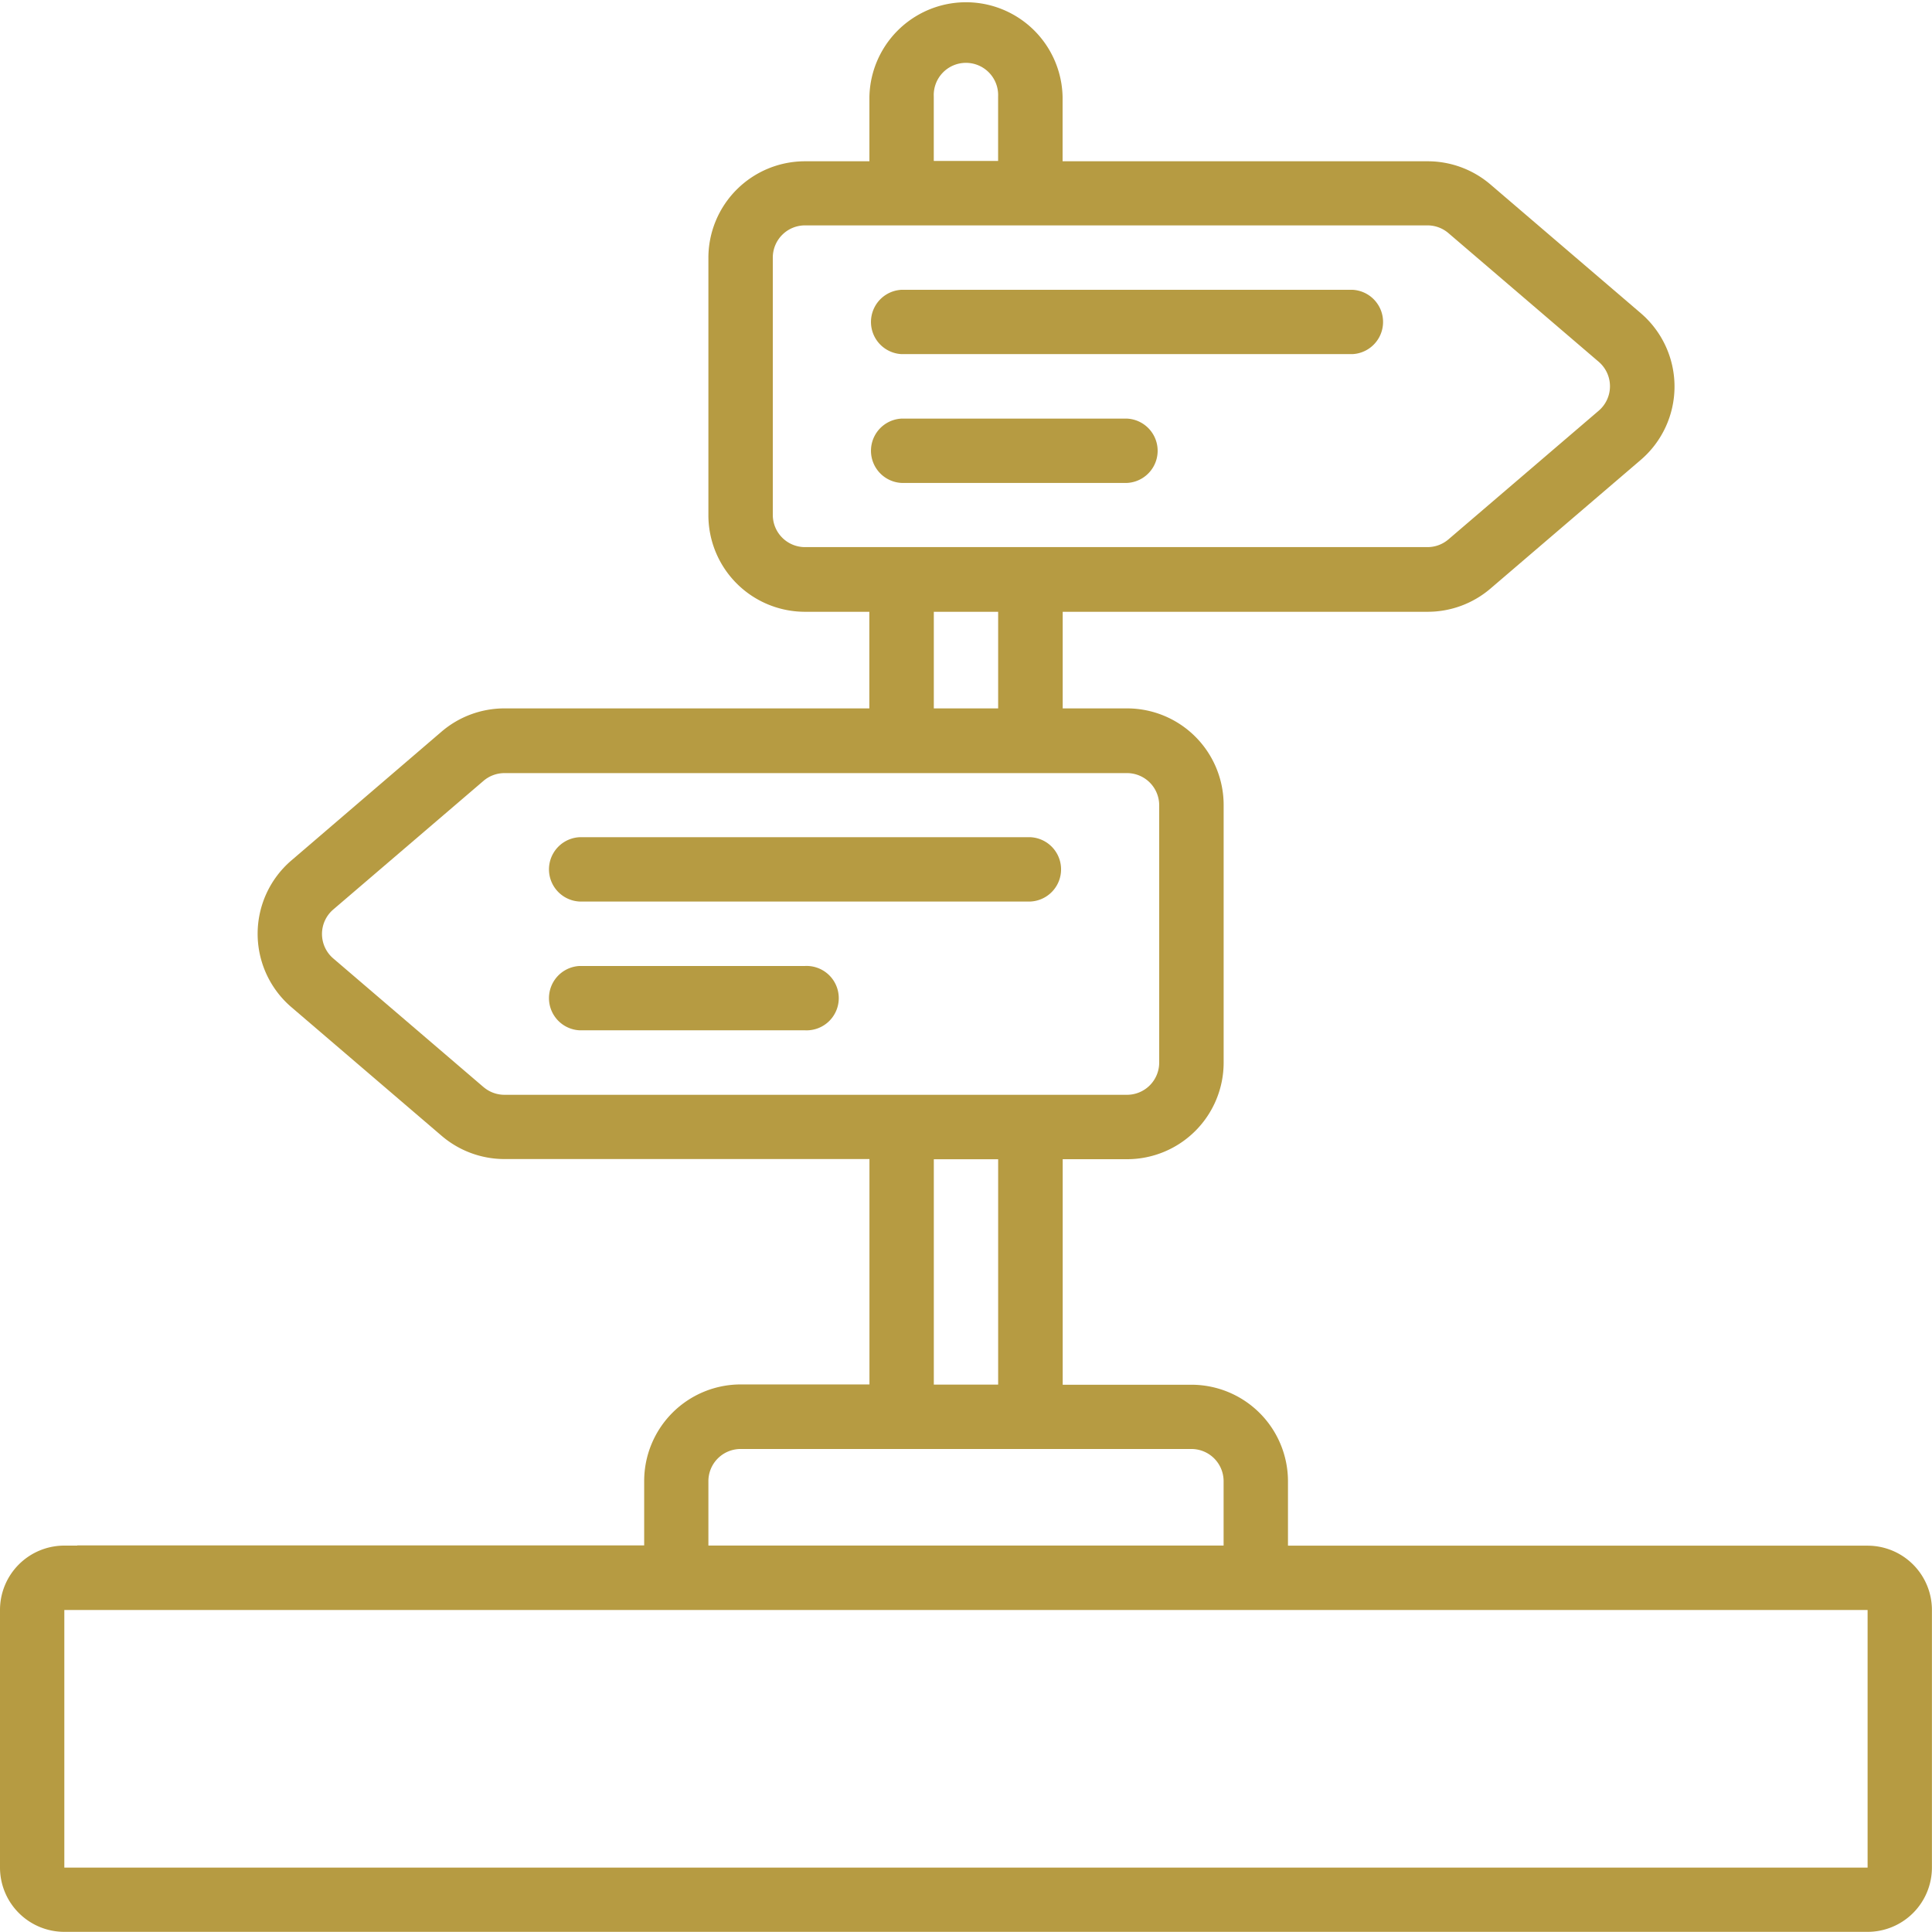 <svg xmlns="http://www.w3.org/2000/svg" id="Page-1" width="51.055" height="51.055" viewBox="0 0 51.055 51.055" fill="#B69B42"><g id="_023---Sign-Post"><path id="Shape" d="M2.042,40.844H1.7a1.7,1.7,0,0,0-1.7,1.7v6.807a1.7,1.7,0,0,0,1.7,1.7H49.353a1.7,1.7,0,0,0,1.7-1.7V42.546a1.7,1.7,0,0,0-1.7-1.7H34.036v-1.7a2.553,2.553,0,0,0-2.553-2.553h-3.4V30.633h1.7a2.553,2.553,0,0,0,2.553-2.553V21.273a2.553,2.553,0,0,0-2.553-2.553h-1.7V16.167h9.643a2.552,2.552,0,0,0,1.662-.614l3.971-3.4a2.553,2.553,0,0,0,0-3.877l-3.971-3.4a2.552,2.552,0,0,0-1.662-.614H28.08v-1.7a2.553,2.553,0,0,0-5.105,0v1.7h-1.7A2.553,2.553,0,0,0,18.72,6.807v6.807a2.553,2.553,0,0,0,2.553,2.553h1.7V18.72H13.331a2.554,2.554,0,0,0-1.662.614L7.7,22.738a2.553,2.553,0,0,0,0,3.877l3.971,3.4a2.553,2.553,0,0,0,1.662.614h9.643v5.956h-3.4a2.553,2.553,0,0,0-2.553,2.553v1.7H2.042ZM24.676,2.553a.851.851,0,1,1,1.7,0v1.7h-1.7ZM20.422,13.615V6.807a.851.851,0,0,1,.851-.851H37.723a.851.851,0,0,1,.554.205l3.971,3.4a.851.851,0,0,1,0,1.292l-3.971,3.4a.851.851,0,0,1-.554.205H21.273a.851.851,0,0,1-.851-.851Zm4.255,2.553h1.7V18.72h-1.7Zm-11.9,12.559-3.971-3.4a.851.851,0,0,1,0-1.292l3.971-3.4a.851.851,0,0,1,.554-.205H29.782a.851.851,0,0,1,.851.851V28.08a.851.851,0,0,1-.851.851H13.331a.85.85,0,0,1-.554-.205Zm11.9,1.907h1.7v5.956h-1.7ZM18.72,39.142a.851.851,0,0,1,.851-.851H31.484a.851.851,0,0,1,.851.851v1.7H18.72ZM1.7,44.451V42.546H49.353v6.807H1.7v-4.9Z"></path><path id="Shape-2" d="M243.164,76.8H231.251a.851.851,0,0,0,0,1.7h11.913a.851.851,0,0,0,0-1.7Z" transform="translate(-207.425 -69.142)"></path><path id="Shape-3" d="M237.207,110.933h-5.956a.851.851,0,0,0,0,1.7h5.956a.851.851,0,0,0,0-1.7Z" transform="translate(-207.425 -99.871)"></path><path id="Shape-4" d="M157.831,221.867H145.918a.851.851,0,0,0,0,1.7h11.913a.851.851,0,0,0,0-1.7Z" transform="translate(-130.601 -199.743)"></path><path id="Shape-5" d="M151.874,256h-5.956a.851.851,0,0,0,0,1.7h5.956a.851.851,0,1,0,0-1.7Z" transform="translate(-130.601 -230.473)"></path></g></svg>
